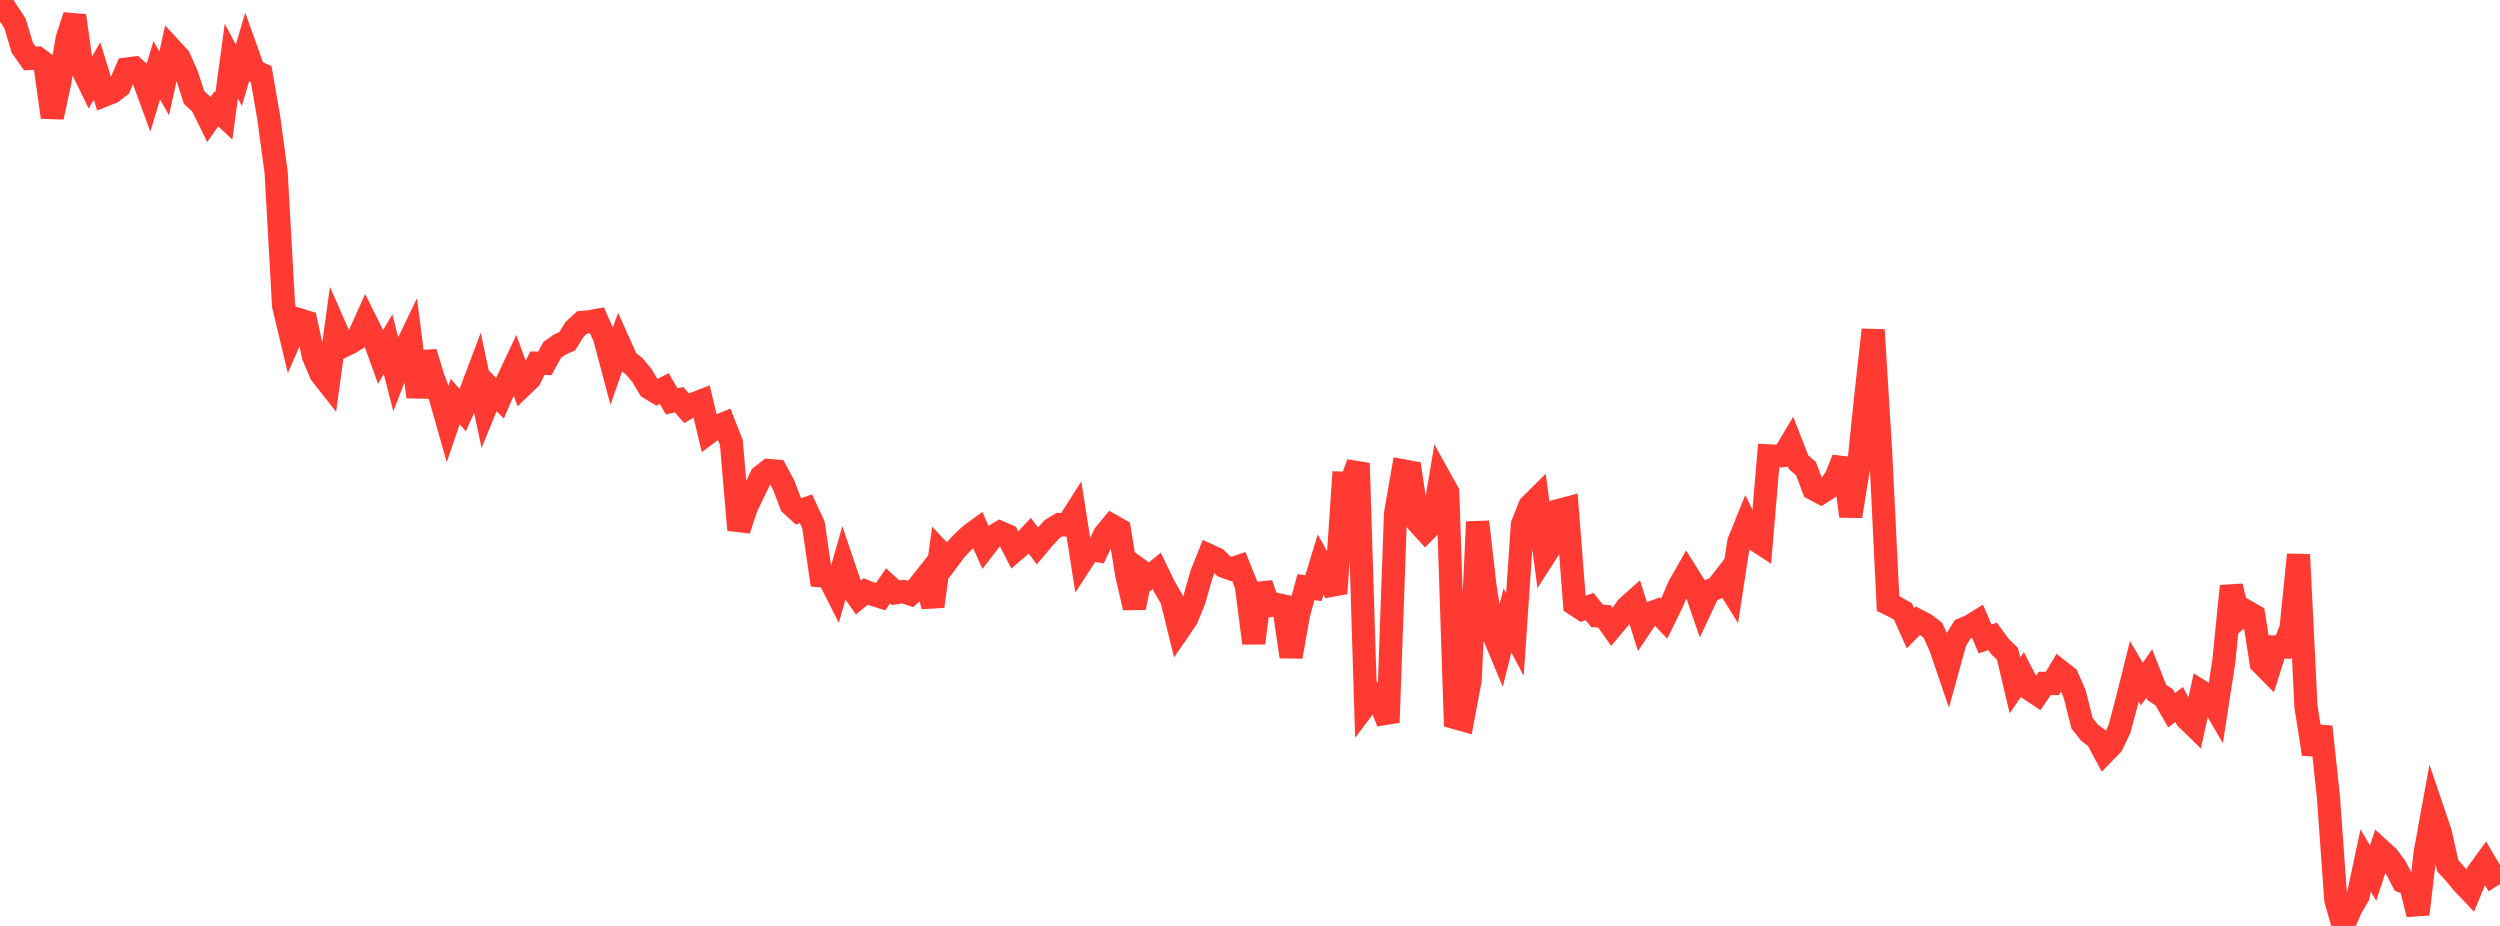 <?xml version="1.0" standalone="no"?>
<!DOCTYPE svg PUBLIC "-//W3C//DTD SVG 1.1//EN" "http://www.w3.org/Graphics/SVG/1.1/DTD/svg11.dtd">

<svg width="135" height="50" viewBox="0 0 135 50" preserveAspectRatio="none" 
  xmlns="http://www.w3.org/2000/svg"
  xmlns:xlink="http://www.w3.org/1999/xlink">


<polyline points="0.0, 0.0 0.403, 0.654 0.806, 1.253 1.209, 2.588 1.612, 3.158 2.015, 3.137 2.418, 3.44 2.821, 6.327 3.224, 4.47 3.627, 2.076 4.03, 0.852 4.433, 3.703 4.836, 4.532 5.239, 3.834 5.642, 5.137 6.045, 4.976 6.448, 4.667 6.851, 3.727 7.254, 3.675 7.657, 4.037 8.06, 5.135 8.463, 3.796 8.866, 4.505 9.269, 2.678 9.672, 3.115 10.075, 4.014 10.478, 5.263 10.881, 5.63 11.284, 6.449 11.687, 5.876 12.09, 6.254 12.493, 3.298 12.896, 4.065 13.299, 2.699 13.701, 3.828 14.104, 4.005 14.507, 6.328 14.91, 9.291 15.313, 16.504 15.716, 18.183 16.119, 17.255 16.522, 17.38 16.925, 19.234 17.328, 20.183 17.731, 20.694 18.134, 17.766 18.537, 18.683 18.94, 18.488 19.343, 18.231 19.746, 17.335 20.149, 18.146 20.552, 19.267 20.955, 18.59 21.358, 20.163 21.761, 19.115 22.164, 18.277 22.567, 21.433 22.97, 19.028 23.373, 20.353 23.776, 21.448 24.179, 22.866 24.582, 21.686 24.985, 22.148 25.388, 21.25 25.791, 20.182 26.194, 22.079 26.597, 21.097 27.0, 21.504 27.403, 20.571 27.806, 19.714 28.209, 20.823 28.612, 20.435 29.015, 19.613 29.418, 19.623 29.821, 18.89 30.224, 18.608 30.627, 18.429 31.03, 17.785 31.433, 17.41 31.836, 17.375 32.239, 17.301 32.642, 18.216 33.045, 19.733 33.448, 18.576 33.851, 19.476 34.254, 19.783 34.657, 20.269 35.06, 20.945 35.463, 21.189 35.866, 20.979 36.269, 21.673 36.672, 21.587 37.075, 22.046 37.478, 21.804 37.881, 21.649 38.284, 23.345 38.687, 23.043 39.09, 22.879 39.493, 23.896 39.896, 28.618 40.299, 27.395 40.701, 26.569 41.104, 25.723 41.507, 25.408 41.91, 25.439 42.313, 26.184 42.716, 27.245 43.119, 27.612 43.522, 27.471 43.925, 28.343 44.328, 31.095 44.731, 31.131 45.134, 31.927 45.537, 30.512 45.94, 31.704 46.343, 32.272 46.746, 31.941 47.149, 32.099 47.552, 32.224 47.955, 31.635 48.358, 32.007 48.761, 31.941 49.164, 32.077 49.567, 31.706 49.97, 31.194 50.373, 32.741 50.776, 29.82 51.179, 30.25 51.582, 29.712 51.985, 29.275 52.388, 28.9 52.791, 28.604 53.194, 29.512 53.597, 28.993 54.0, 28.75 54.403, 28.926 54.806, 29.712 55.209, 29.365 55.612, 28.937 56.015, 29.474 56.418, 28.998 56.821, 28.567 57.224, 28.325 57.627, 28.357 58.03, 27.725 58.433, 30.29 58.836, 29.67 59.239, 29.733 59.642, 28.872 60.045, 28.385 60.448, 28.614 60.851, 31.077 61.254, 32.814 61.657, 30.864 62.06, 31.155 62.463, 30.829 62.866, 31.663 63.269, 32.357 63.672, 33.996 64.075, 33.408 64.478, 32.429 64.881, 31.017 65.284, 29.999 65.687, 30.182 66.09, 30.582 66.493, 30.726 66.896, 30.59 67.299, 31.596 67.701, 34.728 68.104, 31.526 68.507, 32.714 68.91, 32.634 69.313, 32.722 69.716, 35.46 70.119, 33.185 70.522, 31.703 70.925, 31.764 71.328, 30.442 71.731, 31.16 72.134, 32.045 72.537, 26.091 72.94, 26.106 73.343, 25.016 73.746, 38.05 74.149, 37.516 74.552, 37.949 74.955, 39.007 75.358, 27.735 75.761, 25.424 76.164, 25.499 76.567, 28.208 76.97, 28.652 77.373, 28.243 77.776, 25.86 78.179, 26.586 78.582, 38.752 78.985, 38.866 79.388, 36.726 79.791, 28.179 80.194, 31.694 80.597, 34.145 81.0, 35.111 81.403, 33.504 81.806, 34.264 82.209, 28.324 82.612, 27.311 83.015, 26.912 83.418, 29.986 83.821, 29.358 84.224, 27.553 84.627, 27.446 85.03, 32.627 85.433, 32.893 85.836, 32.753 86.239, 33.259 86.642, 33.284 87.045, 33.855 87.448, 33.375 87.851, 32.804 88.254, 32.445 88.657, 33.73 89.06, 33.133 89.463, 32.985 89.866, 33.409 90.269, 32.585 90.672, 31.65 91.075, 30.941 91.478, 31.586 91.881, 32.762 92.284, 31.906 92.687, 31.754 93.09, 31.238 93.493, 31.886 93.896, 29.262 94.299, 28.268 94.701, 29.09 95.104, 29.35 95.507, 24.615 95.91, 24.636 96.313, 24.6 96.716, 23.922 97.119, 24.955 97.522, 25.306 97.925, 26.39 98.328, 26.607 98.731, 26.35 99.134, 25.803 99.537, 24.778 99.94, 27.877 100.343, 25.358 100.746, 21.464 101.149, 17.812 101.552, 24.353 101.955, 32.593 102.358, 32.791 102.761, 33.024 103.164, 33.92 103.567, 33.513 103.97, 33.726 104.373, 34.034 104.776, 34.917 105.179, 36.095 105.582, 34.635 105.985, 33.978 106.388, 33.812 106.791, 33.563 107.194, 34.503 107.597, 34.363 108.0, 34.917 108.403, 35.31 108.806, 37.009 109.209, 36.428 109.612, 37.217 110.015, 37.487 110.418, 36.904 110.821, 36.91 111.224, 36.236 111.627, 36.551 112.03, 37.47 112.433, 39.064 112.836, 39.564 113.239, 39.872 113.642, 40.626 114.045, 40.211 114.448, 39.373 114.851, 37.865 115.254, 36.252 115.657, 36.94 116.06, 36.369 116.463, 37.388 116.866, 37.656 117.269, 38.352 117.672, 38.043 118.075, 38.798 118.478, 39.189 118.881, 37.357 119.284, 37.607 119.687, 38.298 120.09, 35.685 120.493, 31.652 120.896, 33.357 121.299, 33.01 121.701, 33.241 122.104, 35.801 122.507, 36.209 122.91, 34.936 123.313, 34.943 123.716, 33.93 124.119, 29.951 124.522, 38.165 124.925, 40.717 125.328, 39.245 125.731, 42.997 126.134, 48.599 126.537, 50.0 126.94, 49.058 127.343, 48.365 127.746, 46.473 128.149, 47.145 128.552, 45.91 128.955, 46.279 129.358, 46.825 129.761, 47.604 130.164, 47.771 130.567, 49.367 130.97, 45.985 131.373, 43.771 131.776, 44.961 132.179, 46.753 132.582, 47.197 132.985, 47.681 133.388, 48.105 133.791, 47.129 134.194, 46.577 134.597, 47.261 135.0, 47.009" fill="none" stroke="#ff3a33" stroke-width="1.25"/>

</svg>